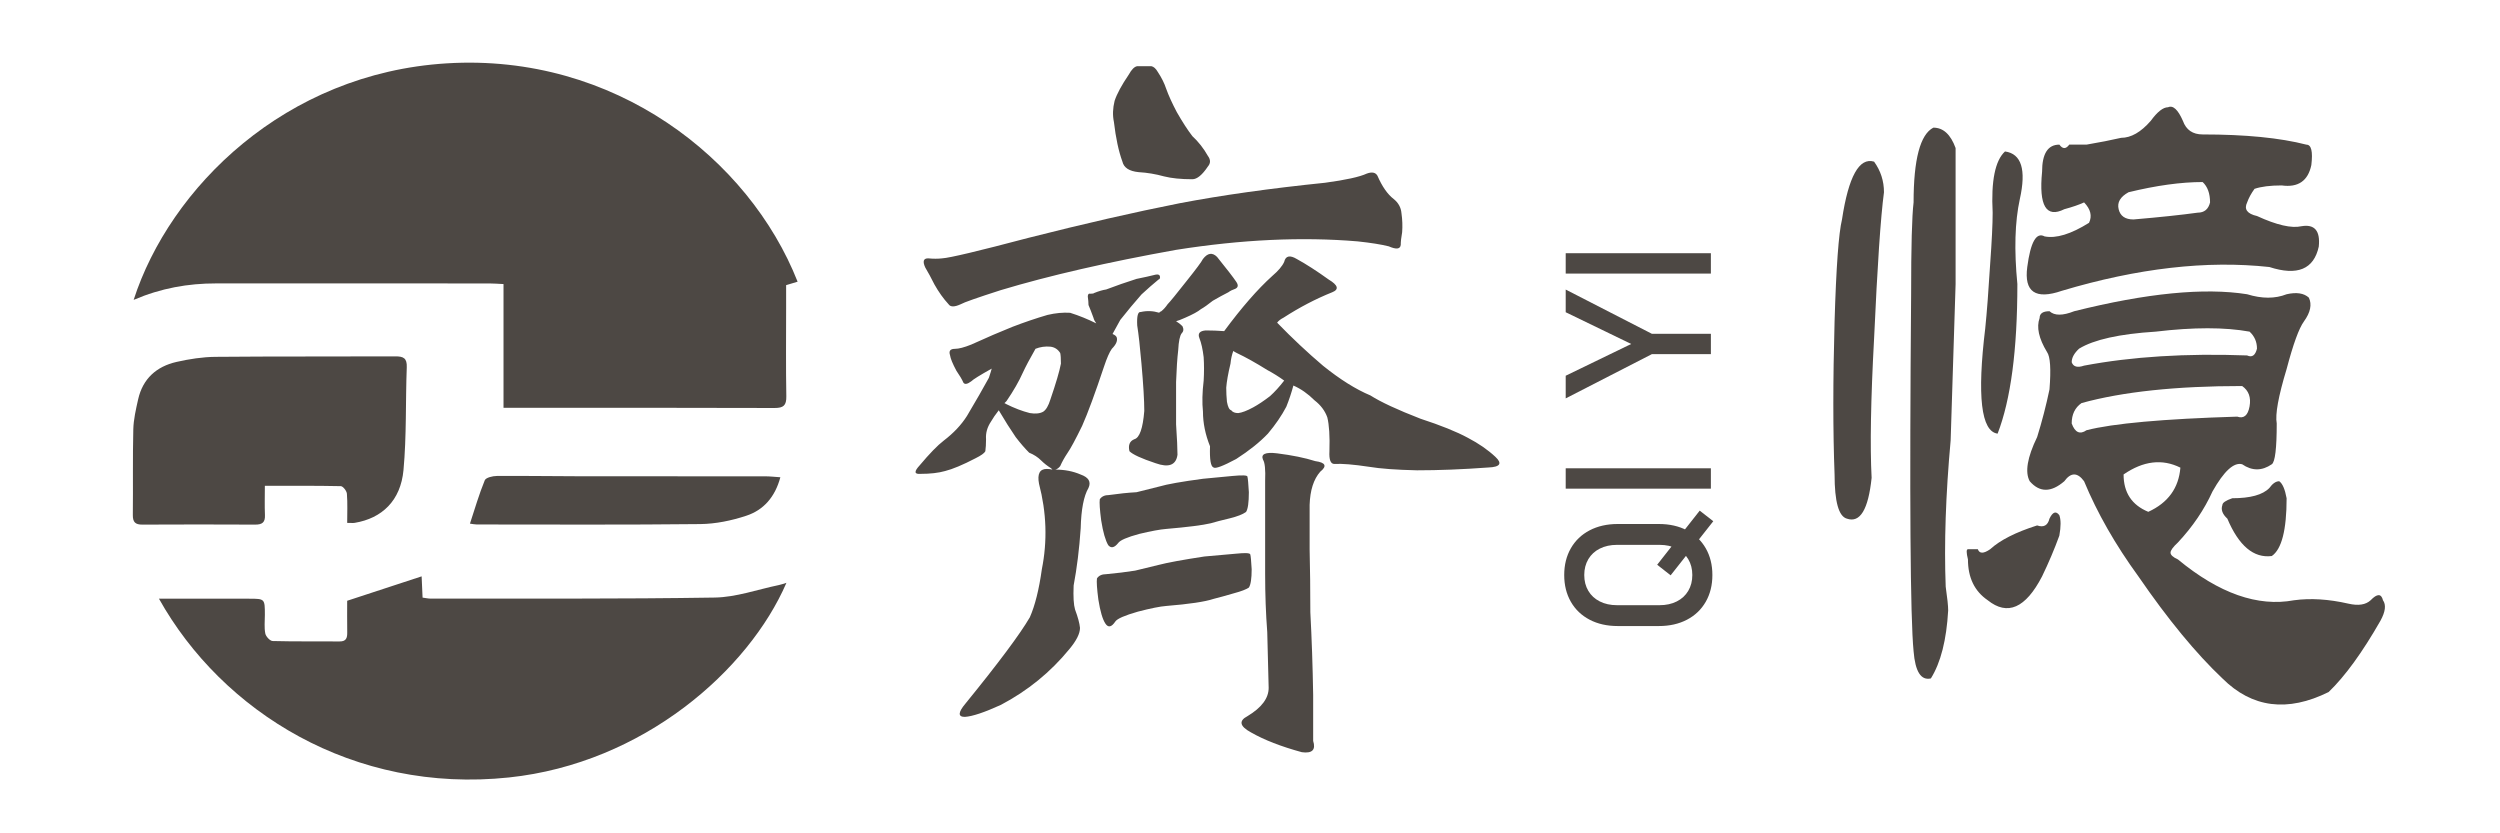 <?xml version="1.0" encoding="utf-8"?>
<!-- Generator: Adobe Illustrator 16.0.0, SVG Export Plug-In . SVG Version: 6.00 Build 0)  -->
<!DOCTYPE svg PUBLIC "-//W3C//DTD SVG 1.1//EN" "http://www.w3.org/Graphics/SVG/1.1/DTD/svg11.dtd">
<svg version="1.1" id="圖層_2" xmlns="http://www.w3.org/2000/svg" xmlns:xlink="http://www.w3.org/1999/xlink" x="0px" y="0px"
	 width="192px" height="64px" viewBox="0 0 192 64" enable-background="new 0 0 192 64" xml:space="preserve">
<g>
	<path fill="#4D4844" d="M10.264,23.031c2.779-8.6,11.622-17.405,24.052-18.166c12.878-0.788,23.217,7.33,26.94,16.769
		c-0.259,0.078-0.511,0.154-0.881,0.265v1.795c0,2.246-0.025,4.493,0.015,6.74c0.012,0.704-0.214,0.902-0.909,0.9
		c-6.375-0.023-12.749-0.014-19.124-0.014H38.67v-9.504c-0.436-0.02-0.765-0.047-1.094-0.048
		c-6.992-0.002-13.984,0.004-20.977-0.002C14.447,21.764,12.371,22.127,10.264,23.031"/>
	<path fill="#4D4844" d="M12.208,45.98h1.368c1.853,0,3.706,0,5.56,0c1.205,0.003,1.205,0.003,1.206,1.246
		c0,0.478-0.059,0.969,0.033,1.428c0.045,0.229,0.362,0.571,0.564,0.577c1.711,0.046,3.425,0.018,5.138,0.032
		c0.519,0.006,0.596-0.276,0.59-0.696c-0.013-0.863-0.004-1.728-0.004-2.428c1.992-0.652,3.835-1.259,5.718-1.875
		c0.02,0.458,0.046,1.029,0.073,1.633c0.248,0.032,0.437,0.077,0.625,0.077c7.273-0.01,14.547,0.034,21.818-0.082
		c1.645-0.027,3.282-0.621,4.921-0.96c0.181-0.034,0.356-0.104,0.58-0.171c-2.896,6.701-10.981,13.856-21.31,14.948
		C27.146,60.971,17.07,54.672,12.208,45.98"/>
	<path fill="#4D4844" d="M20.341,37.311c0,0.808-0.024,1.529,0.007,2.25c0.025,0.553-0.205,0.73-0.74,0.729
		c-2.891-0.015-5.782-0.015-8.672,0c-0.544,0.004-0.74-0.19-0.734-0.737c0.024-2.188-0.017-4.379,0.036-6.568
		c0.019-0.775,0.201-1.553,0.372-2.316c0.356-1.587,1.414-2.526,2.951-2.874c0.977-0.222,1.991-0.38,2.99-0.389
		c4.603-0.043,9.205-0.015,13.808-0.037c0.625-0.003,0.908,0.134,0.881,0.84c-0.1,2.63-0.01,5.278-0.252,7.896
		c-0.218,2.345-1.648,3.701-3.747,4.05c-0.133,0.021-0.272,0.003-0.577,0.003c0-0.759,0.036-1.504-0.022-2.24
		c-0.017-0.215-0.299-0.578-0.467-0.581C24.271,37.295,22.37,37.311,20.341,37.311"/>
	<path fill="#4D4844" d="M59.932,36.653c-0.407,1.517-1.289,2.519-2.618,2.956c-1.126,0.373-2.345,0.626-3.526,0.64
		c-5.724,0.065-11.448,0.032-17.173,0.031c-0.162,0-0.324-0.04-0.523-0.065c0.376-1.142,0.7-2.258,1.138-3.328
		c0.084-0.209,0.608-0.331,0.929-0.333c2.16-0.016,4.321,0.021,6.481,0.024c4.714,0.007,9.428,0,14.142,0.004
		C59.134,36.582,59.484,36.625,59.932,36.653"/>
</g>
<path fill="#4D4844" d="M81.967,34.817c-0.217,0.325-0.398,0.65-0.542,0.977c-0.109,0.145-0.236,0.235-0.38,0.271
	c0.723,0,1.374,0.128,1.953,0.38c0.614,0.218,0.814,0.562,0.597,1.031c-0.362,0.616-0.561,1.646-0.597,3.093
	c-0.108,1.593-0.29,3.058-0.542,4.396c-0.037,0.868,0,1.483,0.108,1.845c0.217,0.579,0.344,1.049,0.38,1.411
	c0,0.434-0.271,0.977-0.813,1.628c-1.448,1.771-3.202,3.2-5.264,4.286c-1.267,0.578-2.189,0.886-2.767,0.922
	c-0.542,0-0.525-0.344,0.054-1.03c2.532-3.111,4.178-5.317,4.938-6.62c0.398-0.903,0.706-2.134,0.922-3.689
	c0.434-2.17,0.361-4.358-0.217-6.565c-0.145-0.76,0.054-1.14,0.597-1.14c0.144,0,0.289,0.019,0.434,0.054
	c-0.037-0.035-0.073-0.071-0.109-0.108c-0.29-0.18-0.542-0.38-0.759-0.596c-0.253-0.253-0.561-0.452-0.922-0.598
	c-0.325-0.325-0.67-0.723-1.031-1.194c-0.398-0.578-0.833-1.265-1.302-2.062c-0.253,0.326-0.453,0.615-0.597,0.868
	c-0.29,0.435-0.416,0.887-0.38,1.357c0,0.361-0.019,0.669-0.054,0.922c-0.073,0.146-0.326,0.326-0.76,0.542
	c-0.976,0.508-1.754,0.833-2.333,0.978c-0.507,0.145-1.14,0.217-1.899,0.217c-0.471,0.037-0.489-0.181-0.054-0.65
	c0.759-0.904,1.375-1.538,1.845-1.899c0.759-0.579,1.356-1.212,1.791-1.9c0.687-1.156,1.248-2.133,1.682-2.929
	c0.108-0.326,0.181-0.561,0.217-0.706c-0.905,0.506-1.429,0.832-1.573,0.977c-0.29,0.217-0.488,0.253-0.597,0.108
	c-0.109-0.252-0.291-0.56-0.542-0.922c-0.29-0.542-0.453-0.94-0.489-1.194c-0.108-0.325,0.018-0.488,0.38-0.488
	c0.289,0,0.705-0.108,1.248-0.326c1.194-0.542,2.242-0.995,3.147-1.356c0.94-0.362,1.845-0.668,2.713-0.922
	c0.615-0.145,1.194-0.199,1.736-0.164c0.687,0.217,1.356,0.489,2.008,0.814c-0.108-0.144-0.182-0.289-0.217-0.434
	c-0.145-0.397-0.271-0.723-0.38-0.977c0-0.18-0.019-0.398-0.054-0.651c0-0.18,0.072-0.252,0.217-0.216
	c0.144,0,0.235-0.018,0.271-0.054c0.361-0.145,0.669-0.236,0.923-0.272c0.76-0.289,1.537-0.56,2.333-0.813
	c0.543-0.108,1.031-0.217,1.465-0.326c0.181-0.035,0.289,0,0.326,0.109c0.036,0.145,0,0.236-0.108,0.271
	c-0.398,0.326-0.833,0.706-1.302,1.14c-0.543,0.615-1.085,1.267-1.628,1.954c-0.253,0.47-0.453,0.832-0.597,1.084
	c0.18,0.073,0.289,0.163,0.325,0.271c0.073,0.254-0.054,0.542-0.379,0.868c-0.182,0.253-0.38,0.706-0.597,1.356
	c-0.688,2.062-1.248,3.582-1.682,4.558C82.6,33.75,82.22,34.456,81.967,34.817 M73.774,23.369c-0.471,0.216-0.778,0.216-0.922,0
	c-0.399-0.434-0.76-0.94-1.086-1.52c-0.253-0.506-0.488-0.94-0.705-1.302c-0.217-0.469-0.145-0.706,0.217-0.706
	c0.397,0.038,0.759,0.038,1.085,0c0.578-0.035,2.785-0.56,6.62-1.574c4.268-1.084,8.139-1.97,11.611-2.658
	c3.219-0.614,6.945-1.14,11.178-1.574c1.591-0.216,2.658-0.451,3.2-0.705c0.397-0.144,0.669-0.09,0.814,0.163
	c0.362,0.833,0.777,1.429,1.248,1.79c0.361,0.291,0.561,0.651,0.598,1.085c0.072,0.507,0.089,0.996,0.053,1.466
	c-0.072,0.398-0.108,0.724-0.108,0.976c-0.036,0.326-0.344,0.362-0.922,0.108c-0.578-0.145-1.374-0.272-2.387-0.38
	c-4.27-0.361-8.918-0.144-13.945,0.651c-5.246,0.941-9.731,1.972-13.457,3.092C75.058,22.862,74.026,23.224,73.774,23.369
	 M81.479,27.926c0-0.398-0.019-0.669-0.054-0.814c-0.182-0.289-0.435-0.452-0.76-0.488c-0.398-0.036-0.778,0.018-1.139,0.163
	c-0.435,0.76-0.76,1.375-0.977,1.844c-0.29,0.652-0.705,1.375-1.248,2.171c-0.073,0.072-0.127,0.126-0.163,0.162
	c0.035,0,0.072,0.019,0.108,0.054c0.651,0.326,1.266,0.562,1.845,0.706c0.435,0.073,0.778,0.036,1.031-0.108
	c0.217-0.145,0.398-0.452,0.543-0.922C81.099,29.428,81.371,28.506,81.479,27.926 M87.176,43.824
	c0.615-0.145,1.211-0.289,1.791-0.435c0.687-0.18,1.862-0.396,3.527-0.65c1.157-0.109,1.971-0.182,2.441-0.217
	c0.687-0.072,1.049-0.055,1.085,0.054c0.035,0.108,0.072,0.488,0.108,1.14c0,0.724-0.073,1.194-0.216,1.41
	c-0.217,0.146-0.597,0.29-1.14,0.435c-0.616,0.181-1.139,0.325-1.574,0.434c-0.651,0.218-1.864,0.399-3.635,0.543
	c-0.471,0.036-1.194,0.182-2.17,0.435c-1.014,0.29-1.592,0.542-1.737,0.76c-0.29,0.434-0.543,0.488-0.759,0.162
	c-0.218-0.325-0.399-0.94-0.543-1.844c-0.108-0.832-0.145-1.376-0.108-1.628c0.144-0.218,0.38-0.326,0.706-0.326
	C85.747,44.023,86.489,43.934,87.176,43.824 M85.168,38.019c0.76-0.108,1.465-0.181,2.116-0.217c0.578-0.145,1.157-0.29,1.736-0.434
	c0.615-0.182,1.737-0.38,3.365-0.598c1.085-0.108,1.844-0.181,2.279-0.217c0.759-0.072,1.139-0.055,1.139,0.055
	c0.036,0.144,0.072,0.542,0.109,1.193c0,0.796-0.073,1.302-0.217,1.519c-0.254,0.182-0.67,0.345-1.249,0.488
	c-0.616,0.146-1.104,0.271-1.465,0.38c-0.615,0.146-1.754,0.291-3.418,0.434c-0.471,0.037-1.158,0.164-2.062,0.38
	c-0.94,0.254-1.483,0.488-1.628,0.706c-0.29,0.362-0.542,0.416-0.76,0.163c-0.216-0.361-0.398-0.995-0.542-1.899
	c-0.108-0.832-0.145-1.374-0.108-1.628C84.607,38.128,84.843,38.019,85.168,38.019 M87.339,5.083h1.085
	c0.181,0.036,0.344,0.182,0.489,0.434c0.289,0.434,0.506,0.868,0.651,1.302c0.181,0.507,0.452,1.104,0.814,1.79
	c0.434,0.76,0.832,1.375,1.194,1.845c0.47,0.434,0.868,0.941,1.194,1.52c0.216,0.29,0.216,0.56,0,0.813
	c-0.435,0.652-0.833,0.978-1.194,0.978c-0.868,0-1.592-0.072-2.171-0.218c-0.651-0.18-1.302-0.289-1.954-0.326
	c-0.724-0.071-1.139-0.343-1.247-0.814c-0.291-0.795-0.507-1.808-0.651-3.038c-0.108-0.506-0.091-1.048,0.054-1.628
	c0.181-0.542,0.543-1.211,1.085-2.008C86.905,5.336,87.122,5.119,87.339,5.083 M94.881,22.175c-0.217,0.073-0.398,0.162-0.543,0.271
	c-0.362,0.183-0.76,0.399-1.194,0.651c-0.362,0.29-0.669,0.507-0.923,0.652c-0.216,0.181-0.615,0.398-1.193,0.65
	c-0.325,0.146-0.561,0.235-0.705,0.271c0.181,0.108,0.343,0.236,0.488,0.38c0.109,0.218,0.09,0.398-0.054,0.542
	c-0.145,0.182-0.236,0.615-0.271,1.302c-0.073,0.615-0.127,1.429-0.163,2.441v3.256c0.072,1.085,0.108,1.863,0.108,2.333
	c-0.108,0.796-0.67,1.013-1.682,0.65c-1.085-0.36-1.755-0.668-2.008-0.922c-0.108-0.47,0.018-0.776,0.38-0.922
	c0.398-0.108,0.651-0.832,0.76-2.171c0-0.795-0.073-2.007-0.217-3.635c-0.109-1.266-0.218-2.243-0.326-2.93
	c-0.037-0.724,0.055-1.067,0.271-1.032c0.47-0.108,0.941-0.089,1.411,0.054c0.072-0.072,0.126-0.108,0.163-0.108
	c0.181-0.144,0.344-0.326,0.489-0.542c0.18-0.181,0.668-0.778,1.464-1.791c0.724-0.904,1.14-1.465,1.249-1.682
	c0.361-0.47,0.723-0.524,1.085-0.163c0.759,0.941,1.248,1.574,1.465,1.899C95.116,21.886,95.098,22.066,94.881,22.175
	 M98.625,20.113c0.108-0.47,0.435-0.542,0.977-0.217c0.724,0.398,1.536,0.922,2.441,1.573c0.723,0.434,0.814,0.76,0.271,0.977
	c-1.266,0.507-2.514,1.159-3.743,1.954c-0.217,0.109-0.379,0.235-0.488,0.38c1.157,1.194,2.333,2.297,3.527,3.31
	c1.302,1.049,2.514,1.809,3.636,2.279c0.795,0.506,2.08,1.104,3.852,1.79c1.556,0.508,2.768,0.995,3.636,1.466
	c0.832,0.434,1.537,0.922,2.116,1.464c0.542,0.508,0.36,0.779-0.543,0.814c-1.989,0.146-3.816,0.217-5.48,0.217
	c-1.592-0.035-2.82-0.126-3.688-0.271c-1.194-0.18-2.081-0.252-2.659-0.217c-0.29,0-0.416-0.325-0.38-0.977
	c0.036-1.158-0.019-2.025-0.163-2.604c-0.181-0.506-0.507-0.939-0.977-1.302c-0.508-0.506-1.049-0.886-1.628-1.14
	c-0.145,0.542-0.325,1.085-0.543,1.628c-0.361,0.688-0.832,1.375-1.41,2.062c-0.616,0.65-1.429,1.303-2.442,1.954
	c-1.013,0.542-1.592,0.759-1.736,0.65c-0.217-0.072-0.308-0.614-0.271-1.628c-0.362-0.903-0.542-1.791-0.542-2.658
	c-0.073-0.688-0.055-1.482,0.054-2.388c0.036-0.615,0.036-1.212,0-1.791c-0.073-0.614-0.182-1.104-0.326-1.465
	c-0.145-0.361,0.018-0.561,0.488-0.596c0.47,0,0.94,0.018,1.412,0.054c1.337-1.808,2.567-3.219,3.689-4.232
	C98.172,20.8,98.48,20.438,98.625,20.113 M94.175,29.771c0,0.363,0.018,0.725,0.054,1.086c0.072,0.398,0.181,0.615,0.326,0.65
	c0.109,0.146,0.29,0.218,0.543,0.218c0.289-0.035,0.669-0.181,1.139-0.435c0.398-0.216,0.831-0.506,1.302-0.868
	c0.361-0.326,0.724-0.724,1.086-1.194c-0.398-0.289-0.832-0.561-1.303-0.814c-0.868-0.542-1.646-0.977-2.333-1.302
	c-0.145-0.072-0.235-0.126-0.271-0.162c-0.109,0.29-0.182,0.615-0.217,0.976C94.32,28.686,94.211,29.302,94.175,29.771
	 M101.013,35.414c0.795,0.108,0.922,0.38,0.38,0.814c-0.507,0.578-0.779,1.429-0.814,2.55v3.418
	c0.035,1.483,0.055,3.094,0.055,4.829c0.108,2.025,0.181,4.143,0.217,6.349v3.527c0.216,0.687-0.072,0.977-0.868,0.868
	c-1.592-0.435-2.895-0.941-3.907-1.52c-0.868-0.471-0.959-0.888-0.271-1.248c1.085-0.652,1.628-1.376,1.628-2.171
	c-0.037-1.193-0.073-2.623-0.109-4.287c-0.108-1.41-0.162-2.893-0.162-4.448v-7.162c0.035-0.869-0.02-1.411-0.164-1.628
	c-0.181-0.434,0.181-0.598,1.085-0.488C99.239,34.962,100.217,35.161,101.013,35.414"/>
<path fill="#4D4844" d="M143.93,12.415c0.503,0.697,0.759,1.48,0.759,2.349c-0.256,1.917-0.506,5.66-0.759,11.229
	c-0.255,4.699-0.317,8.27-0.19,10.706c-0.255,2.439-0.886,3.483-1.897,3.134c-0.633-0.172-0.948-1.307-0.948-3.395
	c-0.127-3.305-0.127-7.222,0-11.75c0.124-4.178,0.315-6.79,0.57-7.833C141.967,13.549,142.791,12.068,143.93,12.415 M148.482,9.803
	c0.76,0,1.328,0.522,1.708,1.567v10.444c-0.127,4.178-0.255,8.184-0.38,12.01c-0.38,4.178-0.507,7.923-0.38,11.229
	c0.125,0.873,0.19,1.48,0.19,1.828c-0.128,2.264-0.569,4.006-1.328,5.222c-0.76,0.175-1.204-0.522-1.328-2.089
	c-0.255-2.611-0.316-11.75-0.189-27.417c0-3.656,0.062-6.005,0.189-7.051C146.965,12.243,147.469,10.325,148.482,9.803
	 M157.399,39.832c0.251-0.523,0.504-0.608,0.759-0.263c0.125,0.352,0.125,0.874,0,1.567c-0.38,1.045-0.823,2.089-1.328,3.133
	c-1.266,2.441-2.655,3.048-4.173,1.829c-1.015-0.694-1.518-1.738-1.518-3.134c-0.129-0.522-0.129-0.783,0-0.783h0.758
	c0.125,0.351,0.442,0.351,0.948,0c0.76-0.694,1.96-1.306,3.606-1.828C156.955,40.529,157.272,40.354,157.399,39.832 M153.984,11.632
	c1.263,0.175,1.643,1.394,1.139,3.656c-0.38,1.741-0.444,3.916-0.189,6.527c0,5.05-0.507,8.877-1.518,11.489
	c-1.267-0.171-1.584-2.872-0.949-8.094c0.124-1.216,0.252-2.873,0.379-4.962c0.125-1.738,0.19-3.043,0.19-3.916
	C152.908,13.895,153.226,12.329,153.984,11.632 M166.506,8.237c0.38-0.172,0.76,0.175,1.14,1.044
	c0.25,0.698,0.758,1.044,1.518,1.044c3.287,0,5.942,0.262,7.967,0.784c0.38,0,0.504,0.522,0.38,1.566
	c-0.254,1.219-1.015,1.742-2.277,1.566c-0.885,0-1.582,0.09-2.086,0.261c-0.255,0.351-0.445,0.698-0.568,1.044
	c-0.255,0.522,0,0.874,0.758,1.045c1.518,0.697,2.656,0.958,3.414,0.783c1.013-0.172,1.454,0.35,1.329,1.566
	c-0.38,1.742-1.646,2.265-3.795,1.567c-4.808-0.523-10.12,0.089-15.937,1.827c-2.024,0.697-2.91,0.089-2.656-1.827
	c0.253-1.915,0.694-2.698,1.329-2.351c0.883,0.175,2.021-0.172,3.415-1.044c0.251-0.522,0.124-1.045-0.38-1.567
	c-0.38,0.176-0.886,0.352-1.518,0.522c-1.394,0.699-1.963-0.26-1.708-2.872c0-1.391,0.442-2.088,1.328-2.088
	c0.253,0.351,0.504,0.351,0.76,0h1.327c1.012-0.172,1.896-0.347,2.656-0.522c0.759,0,1.518-0.433,2.277-1.306
	C165.682,8.588,166.127,8.237,166.506,8.237 M172.578,22.598c1.137,0.351,2.148,0.351,3.034,0c0.759-0.172,1.329-0.086,1.708,0.261
	c0.251,0.522,0.124,1.135-0.379,1.829c-0.38,0.522-0.824,1.741-1.329,3.655c-0.634,2.089-0.886,3.484-0.759,4.178
	c0,1.917-0.127,2.962-0.379,3.134c-0.76,0.521-1.519,0.521-2.277,0c-0.634-0.172-1.393,0.521-2.277,2.088
	c-0.633,1.396-1.517,2.701-2.654,3.917c-0.38,0.351-0.569,0.612-0.569,0.783c0,0.175,0.189,0.352,0.569,0.522
	c3.16,2.611,6.134,3.655,8.916,3.134c1.263-0.172,2.657-0.086,4.175,0.261c0.758,0.175,1.327,0.09,1.707-0.261
	c0.504-0.522,0.82-0.522,0.948,0c0.252,0.351,0.19,0.873-0.189,1.565c-1.394,2.44-2.721,4.269-3.983,5.483
	c-3.163,1.567-5.883,1.221-8.158-1.044c-2.025-1.913-4.175-4.523-6.451-7.834c-1.772-2.436-3.163-4.871-4.174-7.311
	c-0.508-0.693-1.015-0.693-1.518,0c-1.015,0.874-1.897,0.874-2.656,0c-0.38-0.693-0.19-1.827,0.57-3.395
	c0.378-1.216,0.692-2.436,0.947-3.655c0.124-1.567,0.063-2.522-0.19-2.873c-0.634-1.044-0.823-1.914-0.568-2.612
	c0-0.347,0.253-0.522,0.759-0.522c0.379,0.351,1.012,0.351,1.897,0C164.86,22.512,169.287,22.076,172.578,22.598 M159.676,26.776
	c-0.379,0.35-0.569,0.697-0.569,1.044c0.126,0.351,0.441,0.436,0.949,0.261c3.667-0.694,7.84-0.955,12.522-0.783
	c0.378,0.175,0.63,0,0.758-0.522c0-0.522-0.189-0.955-0.569-1.306c-1.897-0.346-4.301-0.346-7.209,0
	C162.774,25.646,160.814,26.082,159.676,26.776 M159.865,30.954c-0.506,0.35-0.759,0.872-0.759,1.566
	c0.253,0.698,0.632,0.873,1.139,0.521c2.022-0.521,5.882-0.869,11.572-1.044c0.506,0.175,0.822-0.086,0.949-0.783
	c0.125-0.694-0.065-1.216-0.569-1.567C167.138,29.647,163.025,30.085,159.865,30.954 M169.163,13.981
	c-1.646,0-3.543,0.261-5.692,0.783c-0.635,0.352-0.887,0.783-0.759,1.305c0.124,0.523,0.504,0.785,1.139,0.785
	c2.021-0.172,3.667-0.347,4.933-0.522c0.504,0,0.821-0.262,0.948-0.784C169.731,14.854,169.542,14.333,169.163,13.981
	 M167.454,35.915c-1.393-0.694-2.845-0.522-4.363,0.522c0,1.396,0.632,2.349,1.897,2.871
	C166.506,38.615,167.327,37.481,167.454,35.915 M174.284,37.481c0.253-0.347,0.505-0.522,0.76-0.522
	c0.253,0.176,0.441,0.612,0.568,1.306c0,2.439-0.38,3.917-1.138,4.438c-1.394,0.176-2.531-0.783-3.414-2.871
	c-0.38-0.348-0.508-0.694-0.38-1.046c0-0.171,0.252-0.346,0.759-0.521C172.829,38.265,173.778,38.003,174.284,37.481"/>
<path fill="#4D4844" d="M131.001,46.217c-0.341,0.594-0.82,1.052-1.442,1.377c-0.62,0.324-1.34,0.486-2.158,0.486h-3.159
	c-0.818,0-1.538-0.162-2.158-0.486c-0.621-0.325-1.102-0.783-1.442-1.377c-0.34-0.593-0.51-1.277-0.51-2.055s0.17-1.462,0.51-2.055
	c0.341-0.594,0.821-1.052,1.442-1.377c0.62-0.324,1.34-0.487,2.158-0.487h3.159c0.818,0,1.538,0.163,2.158,0.487
	c0.622,0.325,1.102,0.783,1.442,1.377c0.34,0.593,0.51,1.277,0.51,2.055S131.341,45.624,131.001,46.217 M129.658,42.946
	c-0.206-0.35-0.5-0.621-0.882-0.813c-0.381-0.191-0.821-0.288-1.323-0.288h-3.266c-0.501,0-0.942,0.097-1.322,0.288
	c-0.381,0.191-0.675,0.463-0.882,0.813c-0.207,0.351-0.312,0.756-0.312,1.216s0.104,0.865,0.312,1.216
	c0.207,0.35,0.501,0.62,0.882,0.813c0.38,0.192,0.821,0.288,1.322,0.288h3.266c0.502,0,0.942-0.096,1.323-0.288
	c0.382-0.192,0.676-0.463,0.882-0.813c0.208-0.351,0.312-0.756,0.312-1.216S129.866,43.297,129.658,42.946 M128.305,44.185
	l-1.034-0.813l3.267-4.155l1.042,0.813L128.305,44.185z"/>
<rect x="120.246" y="35.965" fill="#4D4844" width="11.149" height="1.564"/>
<polygon fill="#4D4844" points="126.863,25.635 131.396,25.635 131.396,27.199 126.863,27.199 120.246,30.597 120.246,28.856 
	125.276,26.417 120.246,23.979 120.246,22.238 "/>
<rect x="120.246" y="19.447" fill="#4D4844" width="11.149" height="1.564"/>
</svg>
